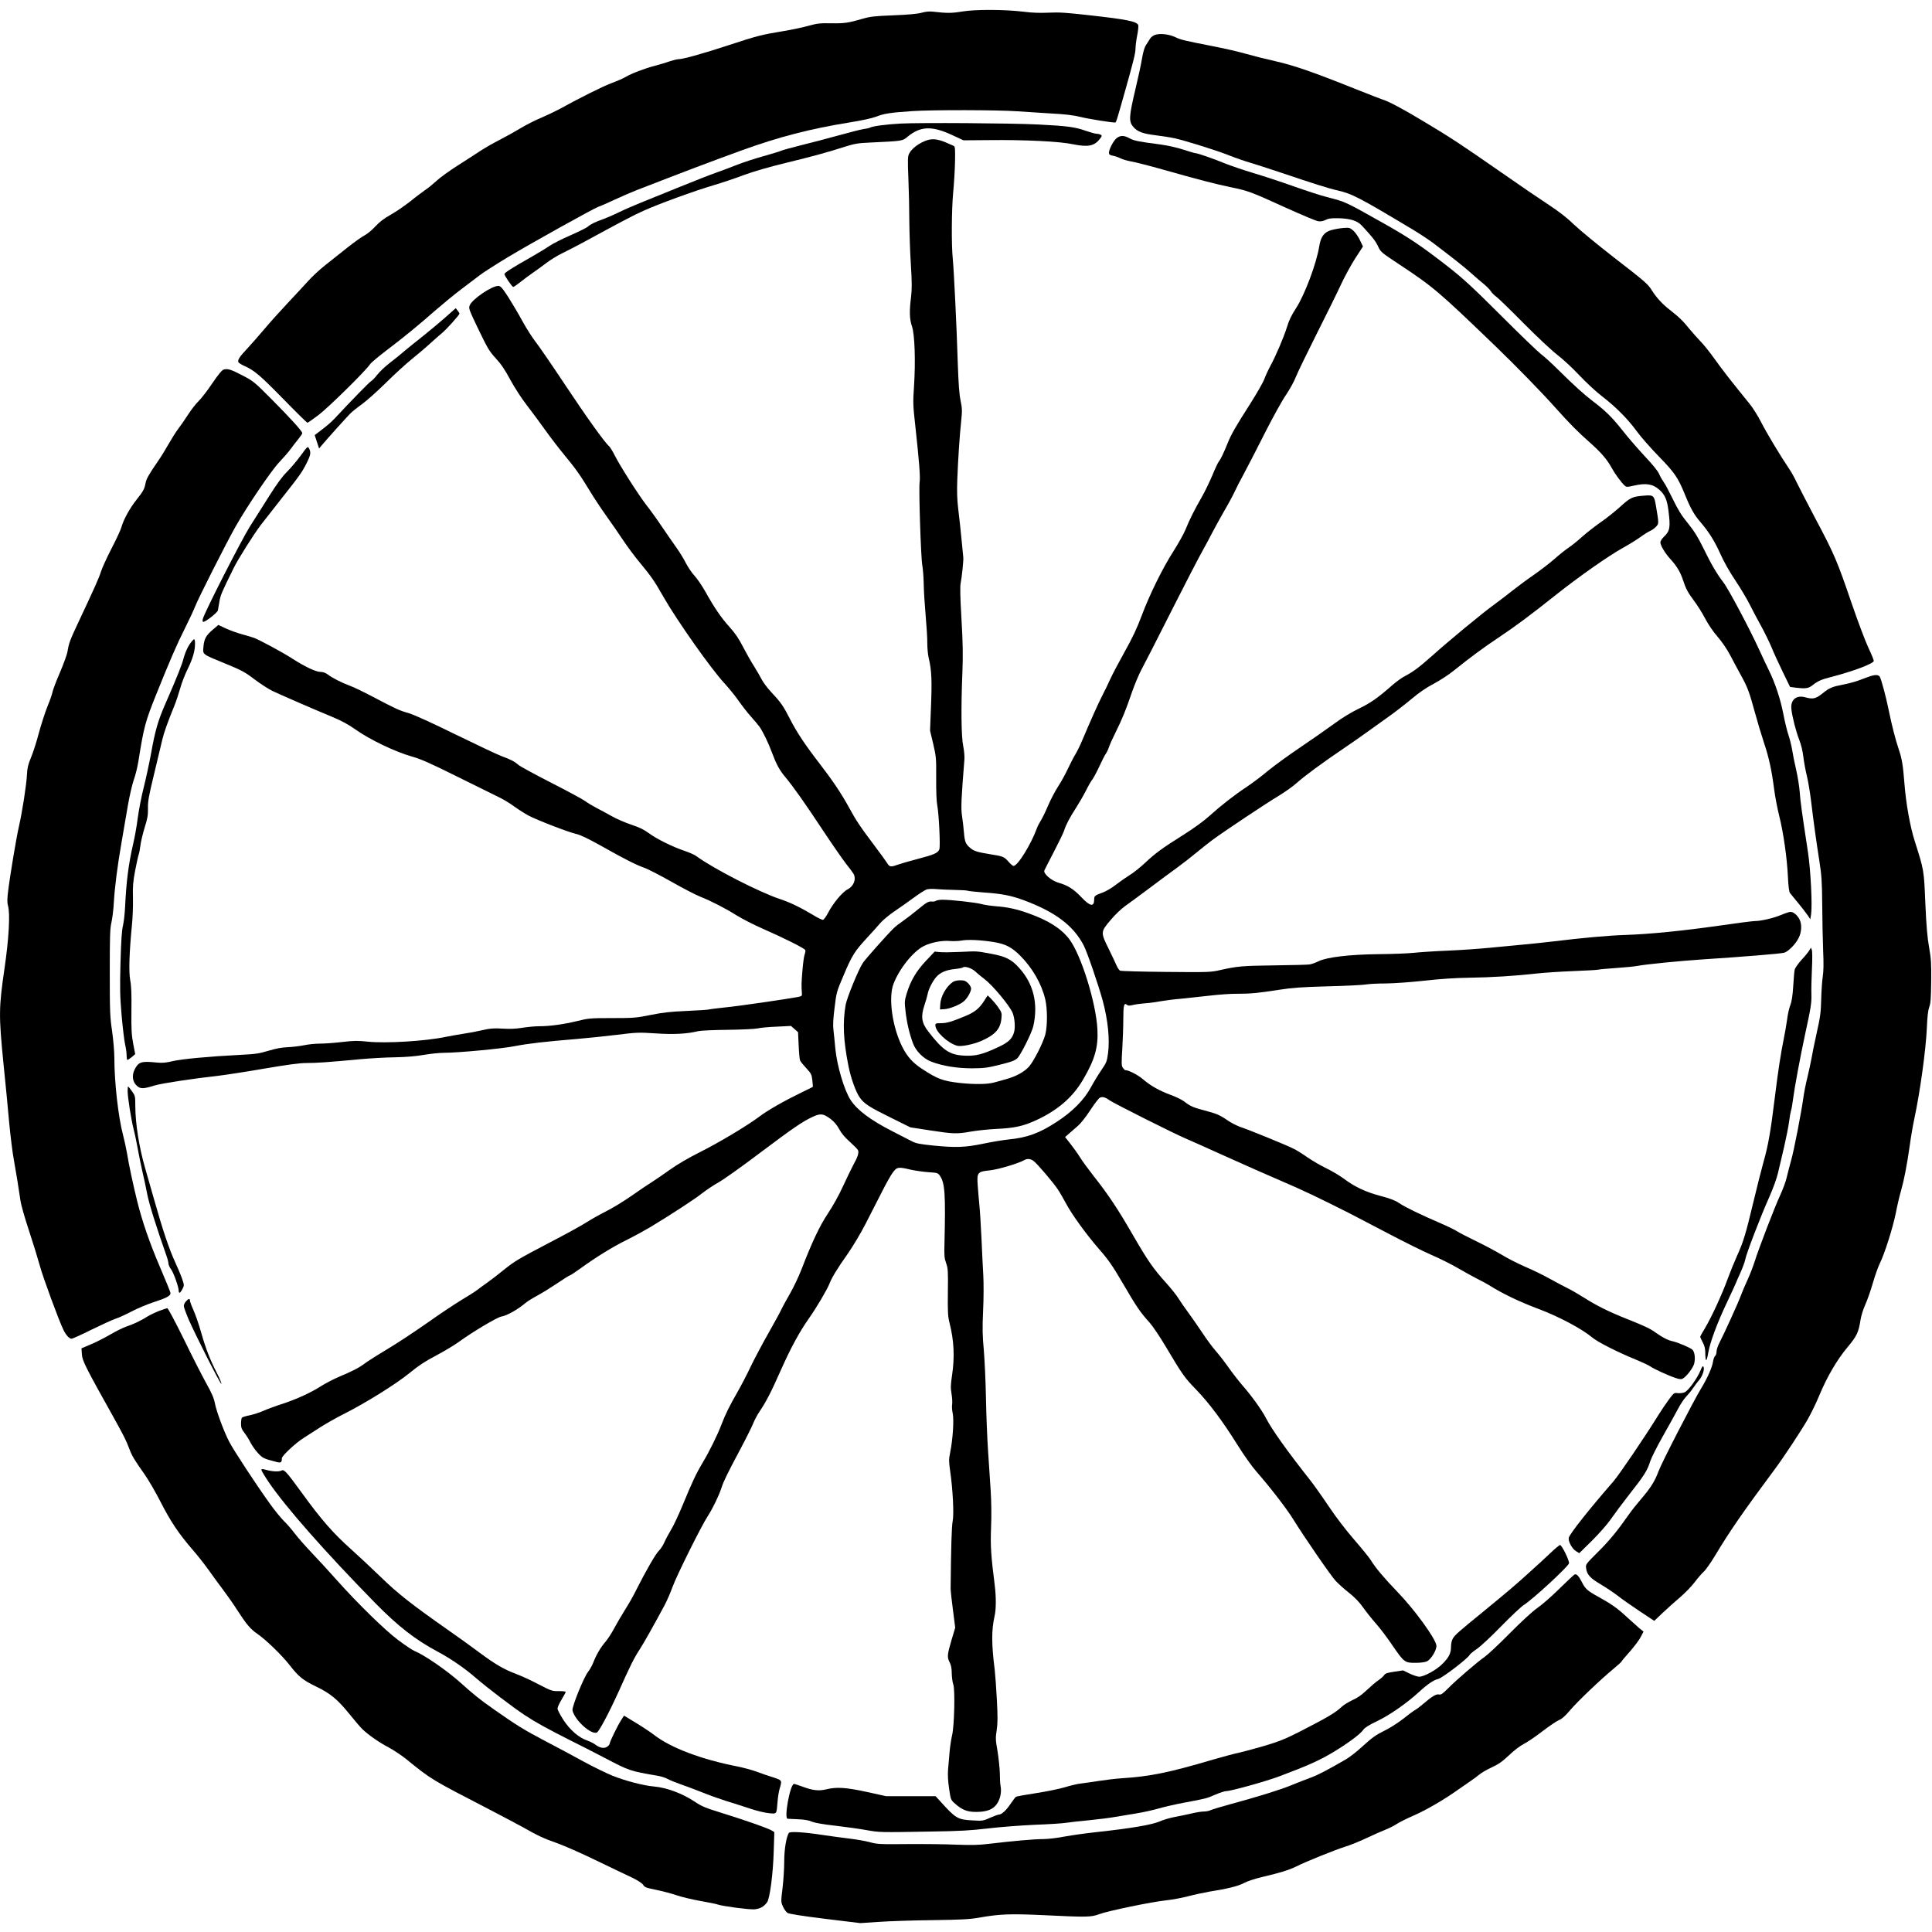 <?xml version="1.0" standalone="no"?>
<!DOCTYPE svg PUBLIC "-//W3C//DTD SVG 20010904//EN"
 "http://www.w3.org/TR/2001/REC-SVG-20010904/DTD/svg10.dtd">
<svg version="1.0" xmlns="http://www.w3.org/2000/svg"
 width="1892pt" height="1892pt" viewBox="0 0 1892 1892"
 preserveAspectRatio="xMidYMid meet">
<g transform="translate(0,1892) scale(0.1,-0.1)"
fill="#000000" stroke="none">
<path d="M9421 18807 c-101 -17 -149 -17 -287 -1 -32 4 -71 0 -110 -11 -40
-11 -126 -19 -274 -25 -184 -7 -227 -12 -300 -33 -144 -42 -181 -47 -310 -45
-109 2 -137 -1 -220 -24 -52 -15 -165 -39 -250 -53 -218 -36 -255 -46 -530
-136 -255 -84 -452 -139 -498 -139 -15 -1 -52 -10 -82 -20 -30 -11 -96 -31
-146 -44 -103 -27 -229 -75 -290 -111 -23 -14 -84 -40 -135 -59 -83 -30 -328
-153 -519 -259 -36 -19 -114 -56 -174 -82 -60 -25 -148 -70 -197 -100 -48 -29
-138 -79 -199 -111 -62 -31 -151 -82 -198 -113 -48 -32 -150 -97 -226 -146
-77 -49 -167 -114 -200 -145 -34 -31 -83 -72 -111 -90 -27 -19 -96 -70 -151
-115 -56 -44 -142 -102 -190 -129 -63 -35 -106 -68 -148 -113 -32 -35 -80 -75
-106 -88 -26 -13 -103 -68 -171 -122 -68 -54 -167 -133 -219 -174 -53 -42
-127 -111 -165 -154 -39 -43 -125 -136 -192 -207 -67 -71 -171 -186 -230 -256
-59 -70 -137 -158 -173 -197 -73 -77 -94 -109 -86 -131 3 -8 31 -25 62 -39 94
-42 148 -87 382 -326 123 -126 228 -229 232 -229 5 0 53 33 107 74 94 70 468
438 507 499 10 15 80 74 156 132 172 130 316 248 489 400 74 64 186 156 250
204 64 48 146 110 182 138 37 28 161 107 275 176 232 139 845 480 884 492 14
4 86 35 160 70 74 34 171 76 215 93 508 197 695 268 1030 390 365 132 670 211
1055 273 120 19 220 41 259 56 78 31 137 40 356 55 194 13 836 12 1030 -2 72
-5 218 -14 325 -21 138 -7 223 -17 290 -34 76 -19 301 -55 341 -55 9 0 16 22
93 295 85 301 106 385 106 428 0 23 7 81 16 128 10 48 14 94 11 103 -14 36
-113 56 -473 96 -229 26 -301 31 -402 26 -84 -4 -162 -2 -245 9 -188 23 -477
24 -606 2z"/>
<path d="M11313 18579 c-18 -5 -40 -22 -50 -37 -9 -15 -27 -43 -40 -63 -16
-24 -28 -67 -39 -130 -8 -52 -37 -186 -64 -299 -64 -270 -67 -318 -24 -370 42
-50 93 -69 224 -85 66 -9 148 -21 182 -29 105 -23 416 -120 538 -169 63 -25
156 -57 205 -71 50 -15 185 -58 300 -97 308 -104 472 -156 546 -172 150 -34
213 -67 749 -388 63 -38 149 -95 191 -126 188 -142 322 -248 385 -306 38 -34
91 -80 118 -101 26 -22 56 -52 65 -67 10 -16 35 -42 57 -57 21 -16 143 -134
269 -262 130 -131 272 -264 326 -305 53 -41 150 -130 215 -200 65 -69 166
-163 224 -207 138 -107 250 -220 340 -343 40 -55 137 -165 215 -245 154 -158
188 -207 254 -370 55 -136 92 -202 151 -270 85 -99 140 -187 196 -311 33 -75
90 -177 148 -263 52 -77 115 -184 141 -236 26 -52 76 -147 111 -210 35 -63 81
-158 103 -210 21 -52 71 -161 110 -241 l71 -146 53 -7 c99 -12 127 -8 166 23
53 42 88 57 182 81 214 55 419 132 419 158 0 9 -24 68 -54 131 -30 64 -104
261 -165 439 -140 410 -168 476 -352 822 -83 157 -165 317 -184 356 -18 39
-50 98 -72 130 -84 124 -222 353 -276 459 -31 61 -80 139 -109 175 -187 230
-273 341 -348 446 -46 65 -108 142 -136 170 -28 29 -76 83 -107 120 -63 79
-104 119 -199 193 -69 54 -127 117 -171 187 -39 63 -67 87 -375 325 -158 123
-332 266 -387 319 -69 67 -145 126 -245 192 -80 52 -287 193 -460 314 -410
285 -501 345 -765 503 -204 123 -345 198 -405 216 -14 4 -126 48 -250 97 -437
175 -614 236 -802 279 -98 22 -229 55 -291 73 -62 18 -198 50 -302 70 -306 60
-327 65 -385 92 -61 29 -147 39 -197 23z"/>
<path d="M8820 17710 c-143 -8 -271 -25 -298 -39 -9 -5 -39 -12 -65 -15 -27
-4 -137 -32 -245 -62 -108 -30 -271 -73 -362 -95 -91 -23 -181 -47 -200 -55
-19 -9 -98 -32 -175 -54 -77 -21 -194 -59 -260 -85 -66 -26 -158 -61 -205 -77
-47 -16 -202 -77 -345 -135 -143 -58 -318 -129 -390 -158 -71 -29 -166 -70
-210 -92 -44 -22 -113 -52 -153 -67 -87 -31 -130 -52 -157 -77 -12 -10 -88
-48 -170 -84 -83 -36 -175 -83 -205 -104 -30 -21 -118 -74 -195 -118 -167 -94
-245 -144 -245 -157 0 -16 75 -126 86 -126 6 0 39 23 74 51 34 27 88 67 120
89 31 21 90 64 131 95 41 31 112 75 159 97 47 23 132 67 190 98 382 208 507
274 600 315 147 67 504 197 685 250 84 25 219 70 300 101 96 35 242 78 412
119 270 66 398 101 583 160 89 28 126 34 240 39 315 15 317 15 363 53 131 110
243 114 451 16 l101 -47 255 2 c347 4 688 -13 814 -40 152 -31 215 -19 270 56
18 23 19 28 6 36 -8 5 -26 10 -40 10 -14 0 -63 14 -110 30 -100 36 -183 47
-465 61 -255 13 -1158 19 -1345 9z"/>
<path d="M10936 17568 c-30 -23 -76 -109 -76 -144 0 -17 8 -23 38 -29 20 -3
54 -15 74 -25 21 -11 68 -24 105 -31 37 -6 178 -42 313 -80 335 -95 523 -144
666 -173 166 -34 198 -46 529 -197 160 -72 306 -134 326 -136 24 -3 48 2 70
13 26 14 54 18 122 17 118 -2 188 -24 232 -71 107 -115 137 -154 160 -204 25
-55 31 -60 203 -174 340 -225 386 -264 947 -804 193 -186 456 -455 589 -605
136 -152 220 -237 337 -340 109 -97 167 -164 214 -250 29 -54 93 -141 124
-169 18 -17 24 -17 90 -2 123 28 187 17 253 -42 53 -48 74 -97 87 -202 21
-166 15 -200 -45 -257 -19 -18 -34 -42 -34 -54 0 -30 44 -104 98 -164 64 -70
98 -128 123 -204 29 -89 48 -123 112 -209 30 -40 78 -116 106 -170 31 -59 79
-129 120 -176 43 -49 91 -119 126 -185 30 -58 78 -146 105 -196 63 -114 80
-158 136 -363 25 -92 65 -225 89 -297 49 -146 75 -268 100 -460 9 -71 32 -188
50 -260 40 -160 75 -404 84 -591 5 -101 11 -147 21 -160 8 -11 45 -55 81 -99
36 -44 77 -97 92 -119 l25 -38 8 48 c13 90 -4 429 -30 604 -64 421 -75 501
-81 590 -4 52 -19 151 -35 220 -16 69 -34 158 -40 199 -7 41 -23 106 -36 144
-13 38 -35 128 -49 201 -27 144 -82 311 -143 433 -21 43 -65 135 -96 204 -90
197 -299 592 -349 656 -66 86 -120 179 -197 337 -53 108 -88 164 -150 241 -63
76 -97 132 -147 235 -36 74 -76 150 -90 168 -13 18 -34 54 -45 80 -13 30 -64
93 -139 172 -64 69 -162 181 -216 250 -105 133 -169 196 -294 291 -87 66 -181
151 -344 312 -60 60 -134 127 -164 149 -30 23 -206 192 -391 377 -270 270
-370 362 -506 469 -277 216 -387 290 -660 444 -367 206 -354 200 -539 248 -60
15 -207 63 -325 105 -118 42 -296 101 -395 130 -99 30 -225 73 -280 95 -106
44 -266 100 -288 100 -7 0 -60 16 -117 34 -63 21 -153 41 -225 51 -217 28
-260 37 -304 61 -53 29 -87 30 -125 2z"/>
<path d="M9050 17536 c-66 -29 -124 -76 -146 -119 -15 -27 -16 -57 -8 -252 5
-121 9 -308 9 -415 1 -107 7 -295 15 -418 11 -178 11 -242 2 -320 -18 -142
-15 -219 9 -288 27 -78 36 -342 20 -585 -11 -164 -10 -187 13 -394 36 -328 50
-499 42 -547 -10 -60 12 -739 26 -813 6 -33 13 -116 14 -185 1 -69 10 -208 19
-310 9 -102 17 -223 16 -270 0 -47 6 -112 14 -145 29 -120 33 -222 21 -505
l-8 -205 31 -130 c29 -125 30 -138 29 -335 -1 -131 3 -229 11 -270 16 -83 31
-398 20 -427 -13 -36 -50 -52 -206 -93 -81 -21 -174 -48 -205 -59 -65 -24 -78
-21 -101 18 -9 15 -65 93 -125 172 -141 187 -179 245 -247 370 -75 137 -160
264 -288 430 -142 184 -225 308 -293 442 -63 124 -88 160 -184 262 -36 39 -76
92 -90 120 -14 27 -48 86 -76 131 -29 45 -77 130 -108 190 -40 79 -77 133
-132 194 -83 92 -149 189 -237 347 -32 56 -79 126 -106 155 -27 29 -64 85 -84
123 -19 39 -59 104 -88 145 -30 41 -93 134 -142 205 -48 72 -119 171 -158 220
-78 101 -258 383 -312 491 -19 38 -43 76 -52 84 -42 35 -226 292 -432 603
-125 188 -254 376 -287 418 -34 43 -92 135 -131 206 -38 70 -101 176 -139 236
-60 91 -74 107 -97 107 -64 0 -254 -129 -279 -190 -12 -29 -9 -39 86 -237 89
-185 106 -213 169 -282 52 -56 90 -112 144 -213 43 -78 110 -182 157 -242 45
-58 126 -167 180 -243 54 -76 142 -190 195 -254 108 -131 148 -187 247 -350
38 -63 109 -170 158 -239 50 -69 124 -177 166 -240 42 -63 114 -160 160 -215
118 -143 145 -182 238 -345 132 -230 461 -697 593 -840 43 -47 108 -126 143
-177 35 -50 90 -120 122 -155 31 -35 67 -77 79 -94 33 -46 89 -162 122 -252
43 -115 73 -172 130 -240 80 -96 196 -260 372 -527 91 -137 193 -284 226 -326
33 -41 65 -85 72 -97 28 -53 1 -121 -59 -152 -50 -25 -143 -137 -190 -228 -19
-37 -42 -68 -50 -70 -9 -1 -54 20 -100 49 -124 74 -224 122 -320 154 -201 66
-653 298 -818 419 -18 14 -69 37 -114 52 -117 39 -276 117 -353 174 -48 36
-94 58 -173 84 -59 20 -143 56 -187 81 -44 25 -111 61 -150 81 -38 20 -91 51
-116 70 -25 18 -175 99 -334 180 -158 81 -302 159 -319 174 -39 34 -76 53
-164 85 -38 14 -239 109 -448 211 -240 118 -410 195 -464 211 -92 26 -117 38
-350 160 -85 45 -184 93 -220 106 -82 30 -174 77 -219 111 -23 17 -48 26 -73
26 -44 0 -154 52 -270 127 -95 62 -329 188 -382 207 -22 8 -77 24 -121 36 -44
12 -113 37 -154 56 l-73 34 -55 -47 c-67 -57 -84 -90 -91 -169 -6 -76 -16 -68
218 -164 154 -63 188 -81 280 -151 58 -44 137 -95 175 -114 78 -37 392 -174
590 -256 91 -38 157 -74 225 -122 141 -100 388 -219 558 -267 83 -23 180 -66
437 -194 182 -90 364 -180 405 -200 41 -19 112 -61 156 -94 45 -32 108 -72
140 -89 83 -44 386 -161 464 -179 47 -11 119 -46 255 -122 229 -129 341 -185
417 -211 31 -11 149 -71 262 -135 113 -64 240 -130 281 -146 108 -43 245 -113
360 -185 55 -34 170 -93 255 -130 203 -89 410 -192 416 -209 3 -7 0 -26 -6
-42 -7 -16 -16 -87 -22 -159 -10 -119 -11 -151 -5 -225 2 -21 -3 -26 -33 -32
-108 -21 -587 -91 -715 -103 -82 -9 -157 -18 -165 -21 -8 -3 -104 -9 -215 -14
-158 -7 -232 -15 -352 -39 -143 -29 -166 -31 -377 -31 -215 0 -230 -1 -348
-30 -134 -32 -264 -50 -373 -50 -38 0 -110 -7 -160 -15 -62 -10 -123 -13 -195
-8 -87 5 -121 2 -195 -15 -50 -12 -135 -28 -190 -36 -56 -9 -132 -22 -170 -30
-199 -42 -585 -65 -762 -47 -101 11 -138 10 -251 -3 -74 -9 -171 -16 -217 -16
-46 0 -117 -7 -157 -16 -40 -8 -112 -17 -159 -19 -60 -2 -117 -13 -190 -35
-90 -27 -127 -33 -274 -40 -312 -16 -579 -41 -665 -62 -68 -16 -100 -19 -160
-13 -145 15 -174 6 -211 -67 -30 -59 -22 -122 21 -161 36 -32 61 -32 178 4 66
20 382 68 612 93 74 9 280 40 457 71 235 40 347 55 416 55 97 0 215 8 522 37
99 9 253 18 343 19 107 2 206 10 284 24 66 11 154 20 195 20 137 0 567 40 693
65 134 26 300 45 605 70 105 9 282 27 395 41 195 24 214 25 380 14 178 -12
308 -5 418 22 27 6 154 12 292 13 135 2 265 8 290 14 25 6 108 14 186 17 l140
7 35 -31 34 -30 6 -129 c3 -70 9 -137 14 -148 4 -11 32 -45 60 -75 48 -52 53
-61 60 -119 4 -34 6 -64 4 -65 -2 -2 -51 -26 -109 -54 -171 -83 -336 -177
-413 -236 -115 -87 -400 -258 -589 -352 -107 -54 -217 -118 -288 -169 -63 -45
-142 -99 -175 -120 -33 -20 -123 -81 -200 -135 -77 -54 -192 -124 -255 -155
-63 -32 -146 -79 -185 -104 -38 -26 -211 -121 -383 -210 -275 -144 -326 -174
-420 -250 -59 -48 -134 -106 -167 -129 -33 -23 -78 -56 -100 -73 -22 -17 -92
-62 -155 -99 -63 -38 -214 -138 -335 -224 -121 -85 -299 -203 -397 -261 -97
-58 -197 -122 -223 -142 -52 -39 -109 -68 -250 -128 -49 -21 -124 -60 -166
-86 -104 -67 -242 -130 -384 -177 -66 -21 -152 -53 -190 -70 -39 -17 -99 -36
-135 -43 -36 -7 -68 -17 -72 -23 -4 -6 -8 -32 -8 -58 0 -38 6 -55 35 -92 19
-25 46 -68 60 -97 15 -28 47 -74 72 -100 45 -49 56 -54 185 -87 39 -10 48 -3
48 38 0 23 135 149 210 196 30 20 104 67 163 105 60 38 163 97 230 130 212
106 521 299 647 403 88 72 149 113 258 170 79 42 180 102 225 135 136 99 377
242 416 248 53 8 160 68 237 133 17 15 69 47 117 73 48 26 136 81 197 122 61
41 114 75 120 75 5 0 51 30 102 67 156 113 316 212 458 282 74 37 178 94 230
125 218 132 436 275 509 333 43 33 114 80 157 104 44 24 221 149 394 280 341
256 426 314 526 361 79 37 106 34 179 -21 34 -26 61 -58 83 -99 21 -40 56 -81
102 -122 39 -35 75 -71 81 -82 13 -24 -1 -68 -45 -146 -17 -32 -62 -124 -100
-207 -41 -90 -101 -197 -149 -269 -81 -122 -154 -276 -260 -551 -26 -67 -76
-172 -112 -235 -36 -62 -74 -132 -84 -154 -10 -23 -66 -126 -126 -231 -59
-104 -138 -253 -175 -330 -36 -77 -94 -187 -127 -245 -81 -141 -118 -216 -158
-320 -39 -103 -119 -265 -185 -375 -63 -105 -104 -193 -191 -405 -40 -96 -91
-207 -115 -246 -23 -39 -54 -95 -67 -125 -13 -31 -38 -69 -55 -85 -31 -30
-130 -202 -219 -379 -27 -56 -78 -146 -113 -200 -34 -55 -83 -138 -108 -185
-25 -47 -63 -105 -84 -129 -46 -53 -89 -126 -118 -201 -12 -30 -35 -72 -52
-93 -42 -54 -160 -344 -152 -377 22 -95 180 -239 238 -217 22 9 119 192 216
406 113 252 147 321 205 410 41 64 131 223 240 426 24 44 60 127 81 185 43
117 278 589 343 690 50 77 111 203 136 280 21 65 53 131 186 381 55 103 110
214 123 246 13 33 41 87 63 119 64 94 116 195 211 410 96 215 179 369 274 504
75 106 178 282 201 340 23 60 74 144 182 297 49 71 126 200 171 288 45 88 115
225 156 305 40 80 89 168 109 195 42 58 54 60 179 30 41 -9 118 -20 170 -24
92 -6 95 -7 116 -38 47 -71 54 -176 43 -653 -4 -126 -1 -152 16 -200 18 -50
20 -76 17 -283 -2 -199 0 -238 17 -305 43 -170 51 -330 24 -510 -14 -94 -15
-125 -5 -181 6 -37 9 -83 6 -103 -4 -19 -1 -61 6 -92 13 -65 0 -255 -26 -383
-13 -63 -13 -83 0 -175 27 -185 39 -429 25 -495 -10 -48 -16 -256 -20 -658 0
-22 10 -118 23 -213 l22 -172 -34 -113 c-44 -149 -47 -175 -21 -225 15 -29 21
-61 21 -109 1 -37 7 -86 15 -108 19 -53 10 -412 -12 -500 -8 -33 -19 -105 -24
-160 -4 -55 -11 -134 -15 -175 -4 -49 -1 -113 10 -185 16 -110 16 -110 58
-148 72 -63 121 -82 213 -81 101 1 162 25 199 81 31 46 45 113 35 168 -5 22
-8 80 -8 128 -1 48 -11 144 -22 214 -20 114 -21 133 -9 209 10 66 11 127 2
296 -6 117 -16 249 -21 293 -32 257 -33 389 -1 532 15 63 15 190 1 298 -37
295 -43 382 -36 567 5 113 3 256 -4 365 -7 98 -18 275 -26 393 -8 118 -17 348
-20 510 -3 162 -13 373 -21 468 -13 142 -15 211 -7 385 6 118 6 272 2 347 -4
74 -13 239 -18 365 -6 127 -15 275 -21 330 -5 55 -13 141 -16 190 -9 123 -1
132 121 144 82 9 280 68 337 101 27 16 63 12 90 -10 38 -29 189 -207 235 -275
22 -33 57 -94 79 -135 55 -106 200 -307 328 -454 92 -105 131 -162 234 -338
132 -227 171 -283 261 -382 32 -36 103 -142 165 -247 154 -259 176 -291 291
-409 126 -131 257 -306 400 -535 67 -107 142 -213 191 -269 129 -147 297 -364
359 -466 102 -165 367 -551 415 -602 25 -27 83 -79 130 -116 57 -45 102 -92
137 -142 29 -41 85 -112 125 -157 40 -45 113 -141 162 -214 115 -168 123 -174
229 -173 49 0 94 6 111 15 42 20 98 115 92 156 -10 69 -212 348 -377 519 -136
141 -220 241 -265 315 -16 26 -89 116 -162 200 -81 93 -181 224 -252 330 -65
97 -145 209 -177 250 -227 287 -380 502 -436 612 -40 78 -143 221 -236 327
-31 36 -90 111 -130 168 -40 57 -98 131 -128 165 -30 34 -87 111 -127 172 -40
60 -102 149 -137 197 -35 47 -80 112 -99 143 -19 31 -74 100 -122 153 -124
137 -181 220 -325 469 -145 252 -242 397 -381 573 -54 69 -115 152 -135 185
-20 33 -62 92 -92 130 l-55 70 40 35 c22 19 61 53 86 75 26 22 80 90 120 152
40 61 82 117 94 123 25 13 54 5 95 -25 34 -26 636 -328 736 -370 35 -15 222
-98 414 -185 193 -87 442 -197 555 -245 178 -76 347 -156 640 -304 41 -21 208
-108 370 -193 162 -86 359 -183 437 -217 77 -33 192 -90 255 -127 62 -36 149
-84 192 -106 44 -22 96 -50 115 -62 135 -85 295 -162 489 -235 197 -74 423
-194 523 -278 57 -47 240 -140 429 -218 63 -26 127 -56 142 -67 36 -25 178
-90 245 -112 38 -13 57 -15 71 -7 37 20 99 101 112 145 14 52 6 118 -18 140
-22 19 -145 71 -192 81 -44 9 -98 36 -158 79 -64 46 -104 65 -281 136 -182 72
-305 133 -426 210 -49 31 -119 72 -155 90 -36 17 -117 61 -181 96 -64 36 -173
89 -242 118 -69 30 -172 82 -229 117 -57 34 -171 95 -254 135 -83 40 -167 84
-187 97 -19 13 -89 47 -154 75 -197 85 -355 161 -410 199 -39 27 -86 45 -180
70 -148 39 -257 90 -363 170 -41 30 -118 76 -170 101 -52 25 -135 73 -185 107
-49 35 -112 74 -140 87 -72 36 -427 181 -509 208 -37 12 -98 43 -134 68 -81
55 -108 66 -229 98 -105 27 -140 42 -196 87 -21 16 -79 45 -129 63 -116 43
-197 89 -273 153 -50 44 -142 91 -175 91 -5 0 -16 11 -25 24 -13 20 -14 44 -5
182 5 87 10 218 10 289 0 139 7 168 34 146 13 -11 26 -11 59 -3 23 6 74 13
112 16 39 2 108 11 155 20 47 8 137 20 200 25 63 6 189 20 280 30 91 11 215
20 275 19 131 0 198 6 410 39 130 20 219 27 480 34 176 4 343 13 370 18 28 5
115 10 195 10 86 1 239 12 375 27 153 17 299 27 435 29 222 3 461 18 663 41
71 8 233 19 360 24 128 5 239 11 247 14 8 3 86 10 173 16 87 6 180 15 206 20
88 17 422 50 651 65 398 26 754 55 792 65 41 12 114 86 143 147 29 59 31 132
7 180 -22 42 -59 73 -89 73 -10 0 -50 -13 -88 -29 -75 -32 -201 -61 -261 -61
-20 0 -176 -20 -348 -45 -359 -51 -680 -83 -916 -91 -166 -5 -421 -28 -715
-64 -88 -10 -216 -24 -285 -30 -69 -6 -215 -20 -325 -31 -110 -11 -301 -24
-425 -29 -124 -5 -270 -15 -325 -21 -55 -6 -208 -12 -340 -13 -291 -3 -513
-30 -594 -70 -27 -14 -67 -28 -88 -31 -21 -3 -177 -7 -348 -9 -309 -4 -359 -8
-531 -47 -86 -20 -114 -21 -525 -17 -239 2 -441 8 -450 12 -9 4 -24 26 -34 49
-10 23 -44 96 -77 163 -81 163 -81 168 17 283 44 53 105 111 143 138 37 26
146 106 242 178 96 73 218 162 270 200 52 38 133 101 180 140 47 39 119 96
160 127 125 92 528 360 648 432 63 38 144 95 180 128 77 69 258 202 452 333
74 50 181 125 238 166 56 40 150 108 208 149 59 41 159 119 223 172 79 67 150
115 223 153 58 31 146 88 195 128 162 130 289 224 439 324 158 105 308 216
569 424 221 175 508 376 643 451 63 35 141 83 175 108 34 25 76 51 93 59 18 7
44 25 59 41 31 32 31 30 2 202 -18 107 -24 112 -117 104 -115 -9 -134 -18
-234 -109 -51 -46 -137 -115 -192 -152 -54 -38 -135 -101 -179 -140 -44 -40
-105 -89 -135 -109 -30 -20 -93 -70 -140 -112 -47 -41 -137 -110 -200 -154
-63 -43 -153 -110 -200 -147 -47 -38 -133 -103 -191 -146 -115 -83 -439 -351
-610 -504 -123 -109 -182 -153 -259 -193 -30 -15 -84 -54 -120 -85 -145 -128
-216 -178 -334 -235 -77 -37 -167 -92 -246 -151 -69 -50 -217 -154 -330 -230
-113 -76 -254 -179 -315 -229 -60 -51 -153 -120 -205 -155 -121 -80 -251 -181
-365 -284 -56 -51 -154 -122 -257 -187 -210 -132 -272 -178 -376 -275 -46 -43
-113 -97 -150 -119 -37 -23 -98 -66 -137 -96 -38 -30 -95 -63 -125 -74 -78
-28 -85 -34 -85 -66 0 -78 -39 -72 -125 19 -75 79 -132 116 -223 142 -73 21
-152 90 -140 121 5 11 47 94 94 184 47 91 92 183 99 205 18 58 54 126 116 222
30 47 73 121 96 166 22 45 51 96 64 112 13 17 44 75 69 129 25 55 54 111 64
125 10 14 24 44 31 66 7 22 37 88 67 148 62 125 98 213 159 392 25 71 66 170
93 220 27 49 156 302 286 560 131 259 268 524 305 590 37 66 83 152 103 192
20 39 71 131 113 205 43 73 90 161 105 194 16 34 55 112 89 173 33 61 125 239
204 396 80 158 173 326 210 379 36 53 79 131 96 175 17 43 108 231 202 418 94
186 201 403 238 483 37 80 101 197 142 261 l75 115 -29 61 c-16 34 -45 76 -65
94 -35 30 -39 31 -102 26 -36 -3 -90 -13 -119 -22 -66 -20 -98 -64 -113 -156
-26 -167 -144 -480 -228 -608 -43 -66 -69 -119 -87 -180 -31 -101 -110 -286
-165 -387 -21 -39 -47 -96 -58 -126 -11 -31 -71 -136 -133 -234 -153 -239
-192 -308 -229 -401 -37 -91 -66 -152 -84 -173 -7 -8 -36 -69 -63 -135 -28
-66 -74 -161 -102 -210 -69 -119 -124 -228 -159 -317 -16 -40 -68 -134 -115
-208 -111 -173 -238 -431 -316 -639 -45 -121 -89 -215 -167 -354 -58 -104
-121 -224 -140 -266 -18 -42 -54 -114 -78 -161 -41 -80 -108 -229 -196 -437
-21 -51 -52 -114 -69 -141 -17 -28 -50 -92 -74 -143 -24 -52 -67 -129 -95
-172 -28 -43 -72 -126 -97 -185 -25 -59 -57 -124 -70 -145 -14 -22 -32 -55
-39 -75 -57 -158 -189 -372 -230 -372 -7 0 -28 17 -47 39 -44 51 -56 56 -178
75 -131 21 -163 31 -200 63 -44 37 -53 59 -61 153 -4 47 -12 120 -19 163 -11
75 -7 164 24 552 2 28 -3 86 -12 130 -19 94 -22 369 -8 715 7 178 5 289 -9
530 -13 225 -15 317 -7 355 11 52 28 218 25 245 -1 8 -9 87 -17 175 -8 88 -23
221 -32 295 -12 99 -14 176 -10 290 8 211 23 431 38 574 11 106 10 127 -6 205
-13 62 -20 164 -27 361 -11 365 -38 913 -49 1025 -14 136 -12 483 4 651 8 82
16 216 18 298 2 124 1 150 -12 157 -8 4 -44 20 -80 35 -90 37 -142 40 -210 10z
m301 -7331 c64 -1 121 -5 126 -8 5 -3 76 -11 157 -17 177 -12 269 -30 395 -77
304 -113 484 -248 584 -442 33 -63 143 -384 186 -541 51 -189 70 -377 52 -514
-11 -82 -16 -93 -65 -165 -29 -42 -76 -119 -104 -171 -64 -119 -178 -235 -330
-334 -172 -113 -291 -157 -477 -175 -55 -6 -167 -24 -250 -42 -177 -36 -264
-39 -489 -17 -126 13 -168 21 -205 41 -25 13 -111 57 -191 98 -218 112 -342
205 -409 305 -63 95 -135 338 -151 509 -5 61 -14 140 -18 177 -6 49 -3 110 11
220 18 149 20 157 88 316 82 195 109 237 229 367 51 55 111 122 134 149 23 26
84 77 136 112 52 35 138 96 190 134 52 39 109 74 125 80 17 5 59 7 95 3 36 -3
117 -7 181 -8z"/>
<path d="M9167 10099 c-9 -6 -25 -9 -35 -8 -39 4 -54 -4 -139 -74 -48 -40
-116 -92 -149 -115 -34 -23 -77 -56 -95 -75 -66 -65 -272 -297 -297 -334 -44
-64 -158 -343 -171 -415 -30 -177 -22 -348 29 -603 23 -115 73 -253 111 -305
43 -60 95 -93 304 -196 l190 -94 194 -30 c229 -35 263 -36 402 -11 57 10 171
22 253 26 176 8 262 28 394 90 207 98 349 222 450 395 114 194 148 316 139
489 -13 260 -159 728 -274 882 -79 104 -201 183 -396 253 -119 43 -210 63
-322 71 -49 4 -115 13 -145 22 -56 15 -298 42 -380 42 -25 0 -53 -4 -63 -10z
m562 -404 c118 -19 179 -51 262 -134 120 -121 209 -275 245 -427 22 -93 22
-260 1 -344 -22 -82 -111 -259 -159 -314 -45 -52 -129 -98 -228 -125 -41 -11
-90 -25 -108 -30 -68 -20 -188 -22 -337 -7 -170 19 -223 38 -378 140 -90 59
-144 120 -192 216 -97 194 -137 480 -85 615 57 150 196 322 300 372 70 34 178
55 251 48 35 -3 87 -1 114 4 60 12 188 6 314 -14z"/>
<path d="M9405 9598 c-82 -4 -173 -5 -201 -2 l-51 5 -86 -91 c-94 -100 -150
-195 -188 -320 -21 -70 -22 -82 -11 -175 12 -108 37 -215 72 -310 29 -79 104
-154 183 -183 111 -42 252 -64 397 -64 120 1 151 5 274 36 110 27 144 40 168
62 34 33 142 249 157 314 50 221 2 419 -141 574 -74 82 -132 110 -273 136
-147 27 -130 26 -300 18z m144 -190 c20 -19 61 -53 92 -76 79 -60 245 -258
275 -330 21 -51 28 -140 15 -189 -18 -66 -56 -102 -159 -149 -149 -70 -218
-87 -325 -82 -146 6 -213 51 -355 235 -68 87 -76 147 -39 259 13 38 27 87 31
108 9 49 46 122 82 165 38 46 95 71 180 81 42 4 78 11 82 15 17 17 86 -5 121
-37z"/>
<path d="M9330 9303 c-65 -46 -118 -141 -122 -218 l-3 -50 41 2 c53 2 161 46
197 81 34 32 67 92 67 122 0 12 -13 35 -29 51 -25 24 -38 29 -78 29 -30 0 -58
-7 -73 -17z"/>
<path d="M9638 9119 c-48 -75 -92 -111 -184 -149 -135 -56 -182 -70 -239 -70
-49 0 -55 -2 -55 -21 0 -61 119 -173 213 -200 38 -11 158 13 236 47 137 60
188 117 198 221 5 50 3 58 -30 106 -20 29 -52 67 -71 86 l-34 33 -34 -53z"/>
<path d="M4364 15814 c-54 -48 -153 -130 -219 -183 -66 -52 -150 -120 -186
-150 -36 -31 -102 -85 -147 -119 -45 -35 -98 -86 -119 -114 -21 -27 -48 -55
-59 -61 -18 -10 -185 -181 -362 -371 -25 -26 -78 -73 -118 -102 l-72 -55 21
-65 22 -66 24 29 c51 61 248 280 281 313 19 19 71 61 115 92 44 32 150 126
235 210 85 84 200 189 255 233 55 44 134 111 176 150 42 38 95 85 118 104 41
32 171 178 171 190 0 3 -9 17 -19 30 l-18 23 -99 -88z"/>
<path d="M2191 15301 c-17 -4 -53 -48 -113 -136 -48 -72 -109 -150 -135 -175
-26 -25 -71 -83 -101 -130 -30 -47 -74 -110 -97 -140 -23 -30 -65 -98 -95
-150 -29 -52 -76 -128 -104 -168 -89 -129 -114 -173 -121 -215 -10 -55 -22
-78 -89 -162 -63 -78 -128 -197 -146 -265 -6 -25 -50 -119 -97 -210 -47 -91
-94 -194 -105 -230 -19 -61 -61 -155 -228 -510 -74 -158 -86 -189 -99 -271 -5
-30 -39 -123 -75 -207 -36 -83 -68 -169 -72 -189 -3 -21 -26 -85 -50 -143 -23
-58 -61 -175 -84 -260 -22 -85 -57 -193 -77 -240 -28 -68 -36 -101 -39 -165
-4 -96 -47 -372 -79 -510 -25 -108 -87 -479 -106 -637 -9 -75 -9 -107 -1 -137
23 -74 9 -324 -34 -616 -56 -385 -57 -456 -10 -930 20 -192 45 -453 56 -580
12 -126 32 -291 46 -365 25 -140 44 -258 64 -395 6 -45 44 -177 85 -300 40
-121 87 -274 105 -340 30 -112 189 -544 232 -630 26 -52 57 -85 79 -85 10 0
98 40 196 89 98 48 203 96 233 106 30 9 101 42 157 71 56 30 156 72 224 94
121 39 159 60 159 87 0 8 -47 123 -104 256 -99 231 -173 445 -222 642 -40 162
-84 368 -99 465 -9 52 -27 136 -40 185 -46 172 -85 515 -85 751 0 62 -10 178
-22 265 -21 140 -23 192 -23 574 0 359 2 431 17 495 9 41 20 129 23 195 8 142
35 356 76 590 16 94 43 251 60 350 17 99 44 215 59 258 16 43 36 124 45 180
54 339 67 388 175 657 132 328 203 493 280 645 44 88 89 184 100 214 29 76
304 620 395 781 115 203 353 554 431 635 37 39 86 95 109 126 22 31 58 76 78
101 20 25 37 50 37 56 0 19 -106 136 -296 328 -172 173 -183 182 -287 236
-114 60 -147 70 -186 59z"/>
<path d="M2945 14459 c-38 -52 -98 -123 -134 -159 -45 -44 -100 -119 -170
-230 -58 -91 -144 -228 -193 -305 -85 -135 -449 -849 -462 -907 -4 -18 -2 -28
5 -28 23 0 139 91 143 113 2 12 9 51 15 87 10 61 23 92 141 330 43 87 199 335
268 424 25 33 115 148 199 254 180 228 199 254 247 349 39 78 43 104 22 142
-13 23 -14 21 -81 -70z"/>
<path d="M1854 12606 c-21 -32 -43 -85 -55 -128 -17 -69 -59 -174 -188 -470
-64 -148 -93 -249 -131 -463 -17 -93 -49 -242 -71 -330 -23 -88 -49 -225 -60
-305 -10 -80 -30 -192 -44 -250 -46 -199 -68 -369 -80 -620 -3 -69 -13 -152
-21 -185 -11 -43 -18 -145 -24 -360 -7 -259 -5 -330 11 -520 11 -121 26 -248
34 -282 8 -34 15 -83 15 -108 0 -25 4 -45 8 -45 4 0 23 13 42 28 l34 29 -20
104 c-16 86 -19 142 -17 324 2 160 -1 241 -12 297 -15 83 -9 273 17 538 7 69
12 188 10 266 -3 118 1 161 22 271 14 71 29 141 34 154 5 13 13 53 17 89 4 36
23 114 41 174 29 91 34 123 33 190 -2 68 8 121 60 336 33 140 69 291 80 335
18 75 48 160 119 335 17 41 42 118 57 170 14 52 48 140 76 195 48 99 69 172
69 246 0 22 -4 39 -10 39 -5 0 -26 -24 -46 -54z"/>
<path d="M18295 12291 c-27 -10 -76 -28 -109 -40 -32 -11 -98 -28 -145 -37
-95 -18 -127 -31 -186 -79 -74 -59 -98 -65 -179 -43 -86 23 -143 -26 -133
-116 8 -75 45 -220 78 -304 17 -43 33 -108 39 -162 6 -49 21 -135 35 -190 13
-55 31 -163 40 -238 26 -216 52 -403 81 -587 23 -148 27 -204 29 -435 1 -146
5 -348 9 -450 6 -128 4 -207 -4 -255 -6 -38 -13 -137 -15 -220 -3 -131 -9
-173 -44 -330 -22 -99 -45 -211 -51 -250 -7 -38 -25 -122 -40 -185 -16 -63
-33 -151 -39 -195 -21 -150 -92 -520 -121 -620 -15 -55 -35 -131 -44 -170 -9
-38 -37 -114 -62 -168 -52 -110 -212 -527 -251 -652 -14 -44 -44 -123 -68
-175 -24 -52 -55 -124 -68 -160 -30 -80 -164 -374 -206 -454 -17 -32 -31 -73
-31 -91 0 -18 -6 -38 -14 -44 -8 -6 -17 -32 -21 -58 -8 -54 -56 -162 -115
-258 -75 -123 -390 -734 -419 -815 -35 -95 -77 -162 -171 -271 -39 -45 -92
-112 -117 -148 -114 -163 -196 -263 -307 -372 -118 -118 -119 -119 -113 -158
8 -61 39 -95 140 -155 51 -30 126 -80 168 -112 41 -33 139 -101 217 -153 l142
-94 83 79 c46 43 122 112 170 152 48 41 112 107 143 148 31 41 70 86 88 102
18 15 68 86 111 157 145 242 274 428 580 840 90 120 264 384 327 494 33 58 85
164 114 235 76 183 173 349 275 471 93 111 110 147 129 270 6 39 26 103 45
145 19 41 53 137 75 213 22 76 53 163 69 195 46 92 127 347 156 490 14 74 37
172 51 219 31 109 58 249 85 438 11 82 31 199 44 260 58 270 115 681 125 905
4 107 12 169 23 199 14 35 17 85 19 250 2 177 -1 223 -20 331 -17 93 -27 203
-37 430 -14 334 -13 326 -103 610 -47 146 -87 373 -102 568 -14 178 -24 241
-55 332 -32 93 -69 239 -100 390 -25 125 -70 292 -86 322 -12 23 -50 23 -114
-1z"/>
<path d="M17718 9612 c-9 -15 -43 -57 -76 -92 -32 -36 -62 -78 -66 -93 -4 -15
-11 -90 -15 -165 -6 -96 -15 -152 -29 -187 -11 -27 -25 -90 -31 -140 -7 -49
-21 -132 -32 -185 -29 -143 -55 -307 -89 -584 -41 -333 -64 -463 -110 -625
-21 -75 -66 -253 -100 -396 -74 -310 -97 -387 -160 -525 -26 -58 -66 -156 -89
-219 -57 -157 -161 -382 -221 -482 -27 -45 -50 -86 -50 -90 0 -4 11 -29 25
-55 19 -36 25 -62 25 -110 0 -35 4 -64 9 -64 4 0 13 31 19 68 18 106 85 288
183 495 49 104 89 191 89 193 0 2 19 46 42 96 23 51 45 111 49 133 9 54 151
424 234 609 39 88 75 187 87 240 11 50 38 163 59 251 20 88 43 200 49 248 6
48 15 98 19 110 5 12 14 63 20 112 15 116 73 427 116 625 60 277 66 317 64
402 -2 46 1 157 5 248 5 94 4 175 -1 188 l-9 22 -16 -28z"/>
<path d="M1250 8234 c0 -60 35 -280 59 -374 11 -41 29 -129 41 -195 12 -66 32
-165 45 -220 13 -55 34 -152 46 -215 18 -97 91 -329 188 -604 12 -33 21 -69
21 -81 0 -11 11 -37 25 -55 26 -35 75 -174 75 -211 0 -10 4 -19 8 -19 11 0 42
55 42 74 0 26 -30 106 -85 226 -61 134 -120 310 -205 610 -33 118 -74 260 -90
315 -58 203 -94 429 -95 601 0 99 -1 103 -33 148 -18 25 -35 46 -38 46 -2 0
-4 -21 -4 -46z"/>
<path d="M1822 6177 c-12 -13 -22 -33 -22 -46 0 -12 21 -70 46 -129 68 -156
317 -648 322 -634 2 7 -16 52 -41 100 -68 131 -111 241 -157 402 -22 80 -57
179 -76 221 -19 42 -34 84 -34 93 0 22 -13 20 -38 -7z"/>
<path d="M1555 6081 c-38 -15 -88 -39 -110 -53 -63 -40 -136 -75 -205 -98 -35
-12 -107 -47 -160 -79 -54 -31 -139 -75 -190 -96 l-92 -39 4 -60 c5 -64 34
-122 313 -621 92 -165 122 -224 151 -302 27 -72 48 -107 147 -247 39 -55 111
-179 160 -275 97 -190 177 -310 312 -466 48 -55 119 -145 158 -200 39 -55 104
-144 144 -197 40 -53 103 -143 139 -200 90 -139 128 -183 194 -228 82 -56 242
-211 315 -305 91 -116 130 -148 258 -210 143 -69 212 -126 330 -272 52 -65
110 -132 128 -149 63 -59 164 -129 256 -177 50 -27 126 -78 170 -113 245 -200
244 -199 813 -493 146 -76 301 -158 345 -183 132 -75 194 -104 320 -148 66
-23 239 -99 385 -170 146 -70 304 -147 353 -169 48 -23 94 -53 103 -66 19 -29
23 -30 142 -55 53 -11 137 -33 187 -50 49 -17 154 -42 233 -56 79 -14 155 -29
167 -34 46 -17 310 -52 362 -48 56 5 93 25 125 69 27 37 59 281 65 500 l6 187
-24 15 c-32 21 -259 101 -489 172 -158 49 -196 64 -265 110 -123 82 -276 139
-402 150 -99 8 -279 55 -404 105 -57 23 -185 85 -284 139 -99 55 -267 144
-374 200 -205 108 -281 154 -500 308 -145 102 -196 143 -331 264 -135 121
-351 270 -455 313 -19 8 -87 54 -152 102 -130 96 -401 361 -613 599 -68 77
-175 193 -237 258 -62 65 -137 151 -167 190 -30 40 -77 95 -106 122 -28 28
-89 102 -134 165 -133 184 -364 536 -403 614 -53 104 -122 291 -138 371 -10
53 -31 102 -86 200 -40 72 -139 266 -220 433 -85 172 -154 302 -161 301 -7 -1
-44 -13 -83 -28z"/>
<path d="M16652 5497 c-33 -79 -119 -197 -155 -212 -17 -7 -47 -10 -67 -8 -35
5 -38 3 -87 -63 -28 -38 -75 -107 -104 -154 -127 -206 -382 -581 -437 -645
-237 -272 -428 -513 -439 -554 -8 -34 33 -110 73 -133 l30 -18 125 123 c71 71
150 160 184 210 33 48 115 158 183 245 142 180 175 232 202 320 11 34 66 144
123 245 57 100 123 219 147 265 24 46 60 102 82 124 21 22 53 61 70 87 17 25
44 61 59 78 32 37 54 106 41 128 -6 12 -14 2 -30 -38z"/>
<path d="M2560 4525 c0 -8 32 -61 71 -119 168 -247 553 -684 1044 -1185 223
-227 394 -360 610 -475 131 -70 266 -163 375 -258 105 -91 363 -288 480 -365
101 -67 221 -133 425 -236 94 -46 252 -128 353 -180 248 -130 248 -130 522
-177 36 -6 81 -21 100 -32 19 -11 78 -35 130 -53 52 -18 145 -53 205 -77 61
-25 164 -62 230 -83 66 -20 172 -54 235 -75 65 -22 147 -42 187 -46 83 -8 77
-15 88 116 3 41 12 97 20 124 25 81 24 82 -62 110 -43 13 -115 38 -161 55 -45
17 -131 40 -190 52 -354 69 -654 183 -815 308 -34 26 -115 80 -179 119 l-117
71 -30 -47 c-36 -57 -111 -211 -111 -229 0 -7 -11 -20 -25 -29 -30 -20 -70
-12 -115 21 -18 14 -54 31 -79 40 -81 27 -168 102 -233 201 -32 49 -58 99 -58
112 0 13 18 53 40 89 22 37 40 70 40 74 0 5 -30 8 -67 8 -65 -1 -74 2 -198 66
-71 38 -170 83 -218 101 -117 43 -210 97 -364 212 -70 53 -211 154 -313 225
-352 247 -488 354 -654 516 -89 86 -215 204 -281 263 -182 162 -298 295 -485
553 -152 209 -177 237 -201 225 -25 -14 -85 -12 -146 4 -44 12 -53 12 -53 1z"/>
<path d="M15185 3713 c-43 -41 -142 -133 -220 -202 -125 -114 -194 -172 -440
-374 -238 -194 -276 -227 -296 -261 -12 -19 -19 -50 -19 -79 0 -66 -19 -105
-81 -168 -59 -61 -182 -129 -231 -129 -16 0 -58 14 -94 31 l-64 31 -86 -13
c-69 -10 -89 -17 -100 -35 -8 -12 -34 -34 -57 -50 -23 -15 -73 -58 -112 -95
-49 -47 -91 -76 -140 -98 -38 -18 -86 -47 -105 -65 -65 -61 -139 -104 -416
-246 -142 -72 -200 -95 -345 -138 -96 -28 -208 -58 -249 -67 -41 -8 -151 -38
-245 -65 -444 -131 -618 -166 -905 -185 -52 -3 -149 -15 -215 -25 -66 -10
-147 -22 -180 -26 -33 -3 -103 -20 -155 -36 -52 -16 -180 -42 -283 -58 -104
-16 -193 -32 -198 -36 -5 -3 -29 -35 -54 -71 -42 -63 -86 -103 -113 -103 -8 0
-46 -14 -85 -31 -69 -31 -75 -32 -174 -26 -147 8 -163 18 -324 197 l-37 40
-242 0 -242 0 -186 41 c-208 45 -298 51 -401 26 -74 -18 -133 -11 -239 29 -36
13 -70 24 -76 24 -38 0 -100 -338 -63 -341 6 0 53 -2 102 -5 59 -2 106 -10
135 -23 29 -12 111 -27 230 -40 102 -12 239 -31 305 -43 129 -23 129 -23 643
-14 268 4 376 10 545 30 117 14 325 30 462 36 138 5 277 14 310 20 33 5 134
17 225 25 91 9 201 23 245 31 44 8 136 23 205 34 69 11 171 33 228 50 57 16
165 41 240 55 217 40 230 43 313 80 44 19 93 35 109 35 45 0 387 95 517 144
277 104 385 152 519 231 151 90 278 184 307 228 12 18 57 46 135 83 121 58
288 174 409 285 82 76 144 117 187 127 38 7 288 199 307 234 5 10 37 37 72 60
34 23 141 122 237 221 96 98 197 194 225 211 90 58 429 371 440 406 7 23 -70
180 -88 180 -6 -1 -48 -35 -92 -77z"/>
<path d="M15418 3500 c-9 -6 -77 -69 -150 -141 -73 -72 -169 -156 -213 -186
-50 -35 -152 -129 -270 -248 -104 -105 -215 -209 -245 -230 -76 -53 -282 -230
-359 -309 -53 -53 -69 -64 -88 -60 -27 7 -68 -17 -153 -90 -30 -26 -67 -54
-82 -62 -15 -8 -67 -46 -115 -85 -51 -40 -130 -91 -188 -119 -81 -40 -120 -68
-204 -145 -57 -53 -134 -113 -170 -134 -189 -109 -275 -154 -347 -180 -43 -16
-128 -49 -189 -74 -112 -46 -329 -113 -605 -188 -85 -23 -167 -48 -182 -55
-15 -8 -46 -14 -69 -14 -23 0 -79 -9 -124 -20 -46 -11 -119 -26 -163 -34 -43
-8 -110 -27 -148 -44 -77 -33 -279 -67 -609 -103 -104 -11 -247 -31 -318 -44
-71 -14 -163 -25 -210 -25 -86 0 -301 -19 -527 -46 -106 -13 -174 -14 -320 -9
-102 5 -318 7 -481 6 -276 -3 -301 -1 -372 19 -42 11 -132 27 -201 35 -68 8
-184 24 -258 35 -184 28 -323 37 -333 20 -25 -40 -45 -163 -45 -275 0 -66 -7
-183 -16 -260 -17 -138 -17 -141 4 -187 11 -25 31 -53 44 -61 15 -10 143 -30
368 -58 l345 -42 180 12 c99 7 335 15 525 17 283 4 365 8 456 24 202 36 305
40 628 25 433 -21 470 -20 549 9 83 32 520 122 657 136 58 6 155 24 216 40 61
16 154 36 206 45 182 29 283 54 339 84 33 18 108 43 185 61 172 40 257 67 327
101 94 48 386 165 479 194 48 14 144 53 213 86 70 33 152 69 183 81 31 12 80
36 107 54 28 19 108 58 179 89 112 49 293 154 421 246 22 16 72 50 110 76 39
26 86 61 105 77 19 16 73 47 120 69 67 31 102 56 167 117 49 47 106 91 143
110 34 17 117 73 184 125 68 52 141 101 163 110 28 11 62 41 109 97 75 88 304
306 427 407 42 35 77 67 77 70 0 4 36 47 80 96 44 50 92 114 107 143 l28 54
-39 31 c-21 18 -78 69 -127 114 -91 85 -149 125 -284 200 -97 53 -120 74 -150
133 -35 69 -57 91 -77 80z"/>
</g>
</svg>
